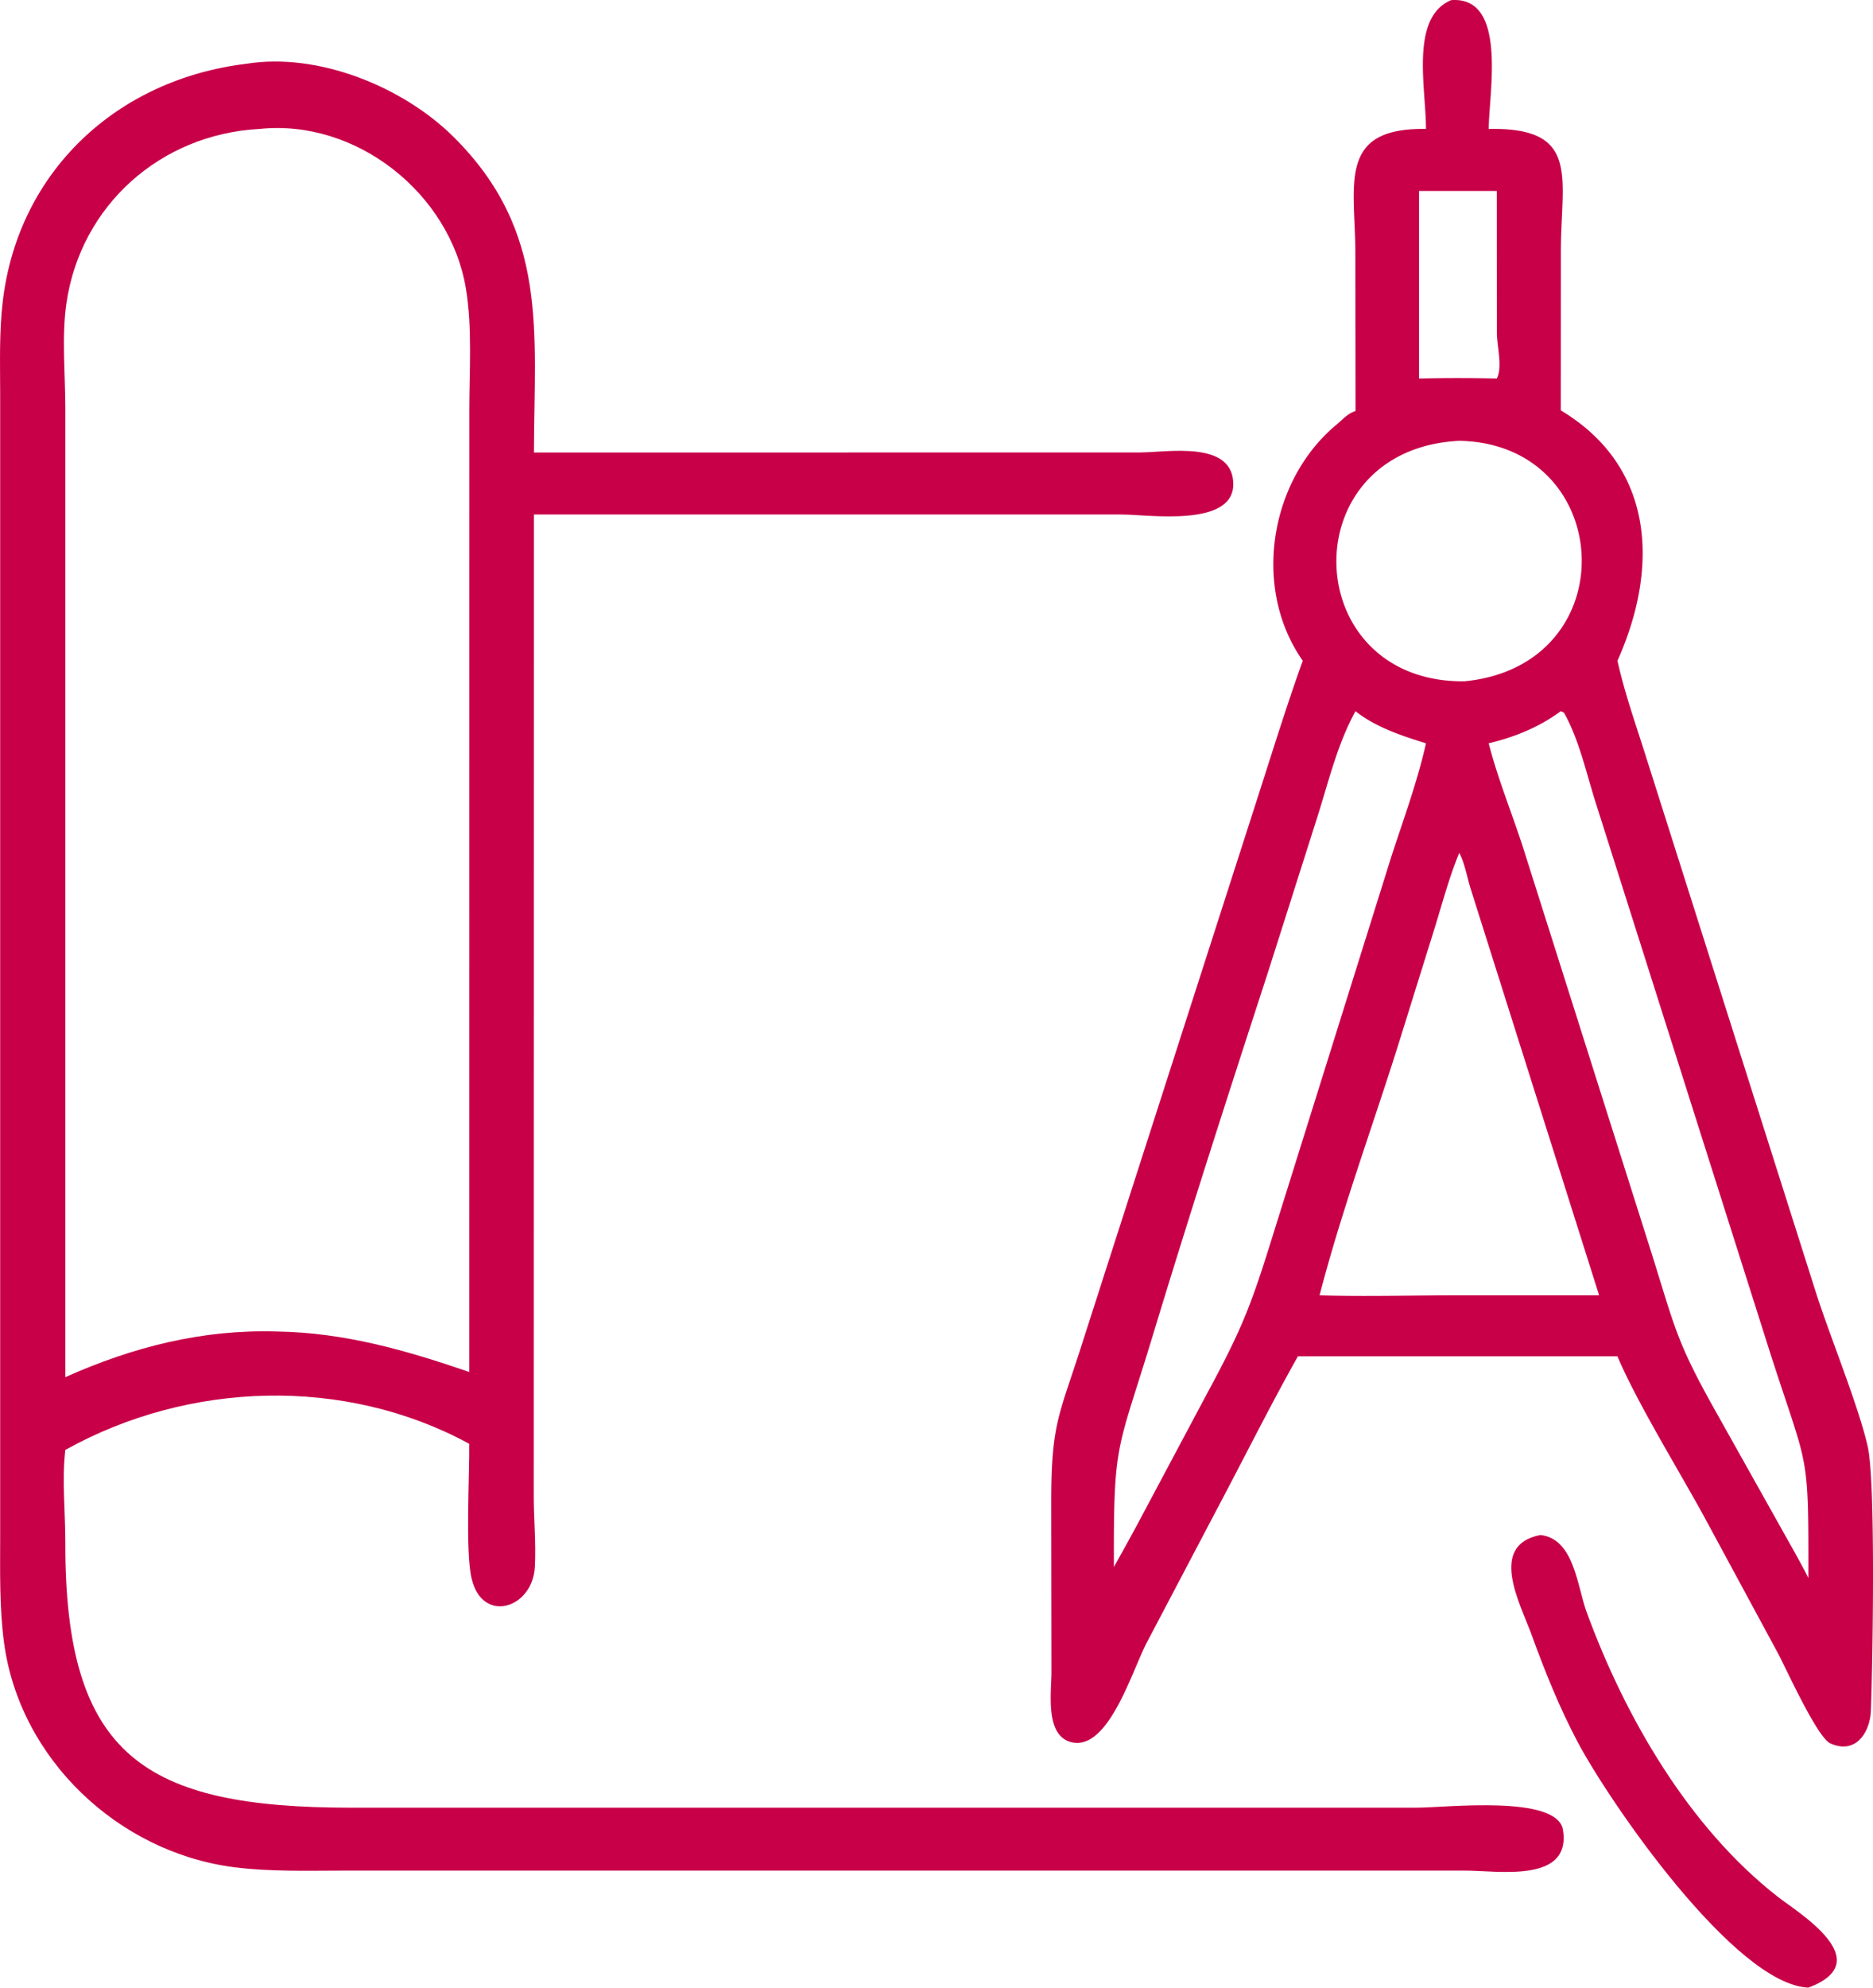 <svg width="66" height="70" viewBox="0 0 66 70" fill="none" xmlns="http://www.w3.org/2000/svg"><path d="M50.247 4.542c.007-1.413-.574-3.925.888-4.537 1.994-.149 1.33 3.259 1.324 4.537 3.25-.066 2.543 1.714 2.542 4.32l-.003 5.59c3.318 1.99 3.464 5.545 1.997 8.818.246 1.108.632 2.203.975 3.285l6.023 18.978c.486 1.521 1.5 3.986 1.822 5.415.28 1.242.177 7.54.11 9.301-.03.765-.537 1.555-1.432 1.147-.462-.21-1.558-2.64-1.842-3.172l-2.605-4.817c-.884-1.617-2.372-4.03-3.051-5.64h-11.26c-.854 1.515-1.64 3.073-2.448 4.614l-2.884 5.48c-.529 1.02-1.363 3.853-2.678 3.487-.907-.251-.674-1.757-.674-2.463l-.008-5.985c.001-2.849.288-3.045 1.132-5.72l6.111-19c.53-1.639 1.037-3.29 1.62-4.91-1.796-2.556-1.174-6.363 1.203-8.327.206-.17.384-.386.648-.463l.008-.028-.006-5.54c-.003-2.395-.656-4.422 2.488-4.37zm-.243 2.183v6.607a55.957 55.957 0 012.74 0c.208-.41.006-1.135.002-1.594l-.003-5.013h-2.739zm1.417 8.8c-5.93.293-5.673 8.516.175 8.47 5.758-.558 5.334-8.37-.175-8.47zm-3.656 9.522c-.632 1.138-.946 2.47-1.339 3.707l-1.756 5.519c-1.383 4.246-2.753 8.49-4.05 12.763-1.26 4.153-1.384 3.655-1.369 8.151.338-.61.68-1.219 1.005-1.836l2.28-4.278c1.293-2.39 1.576-3.181 2.39-5.806l4.076-13.019c.43-1.337.941-2.697 1.245-4.07-.847-.262-1.782-.573-2.482-1.131zm7.233 0c-.76.56-1.622.912-2.54 1.13.315 1.233.81 2.439 1.204 3.65l4.547 14.345c.807 2.57.865 3.07 2.206 5.46l2.366 4.22c.318.57.647 1.137.941 1.72.008-4.567-.004-3.75-1.357-7.962l-6.107-19.248c-.347-1.066-.598-2.29-1.149-3.265l-.11-.05zm-3.577 4.99c-.352.846-.59 1.751-.861 2.626l-1.296 4.155c-.921 2.923-1.995 5.834-2.766 8.8 1.637.05 3.285-.002 4.923 0h4.928l-4.537-14.35c-.116-.382-.204-.884-.391-1.231z" fill="#C80048"/><path d="M49.934 63.662c.994.002 4.948-.47 5.143.788.291 1.883-2.286 1.428-3.444 1.429H12.049c-1.253.002-2.54.04-3.785-.118-4.089-.518-7.58-3.813-8.124-7.924-.163-1.231-.135-2.5-.134-3.74V13.94c0-1.113-.04-2.236.093-3.343.547-4.563 4.015-7.798 8.576-8.35 2.543-.411 5.535.814 7.31 2.577 3.362 3.34 2.838 6.836 2.83 11.113l21.346-.002c.966-.003 3.304-.44 3.297 1.126-.008 1.514-2.988 1.064-3.914 1.059h-20.73l-.006 34.452c-.007.864.085 1.763.038 2.62-.08 1.454-1.84 2.01-2.225.412-.23-.954-.073-3.61-.087-4.757-4.391-2.386-9.888-2.204-14.232.216-.125 1.054.002 2.196 0 3.26-.02 7.553 2.81 9.338 10.089 9.34h37.543zM9.13 4.542c-3.476.19-6.285 2.69-6.788 6.128-.173 1.181-.041 2.493-.04 3.691V48.5c2.388-1.066 4.832-1.688 7.467-1.607 2.378.04 4.537.66 6.766 1.425l.002-33.838c0-1.4.11-2.93-.118-4.31-.552-3.353-3.862-5.995-7.29-5.627zM63.722 70c-2.6-.115-7.025-6.558-8.136-8.663-.644-1.22-1.146-2.473-1.617-3.767-.4-1.099-1.539-3.152.308-3.51 1.192.123 1.299 1.804 1.628 2.703 1.356 3.706 3.6 7.588 6.742 10.039.726.566 3.561 2.268 1.075 3.198z" fill="#C80048"/></svg>